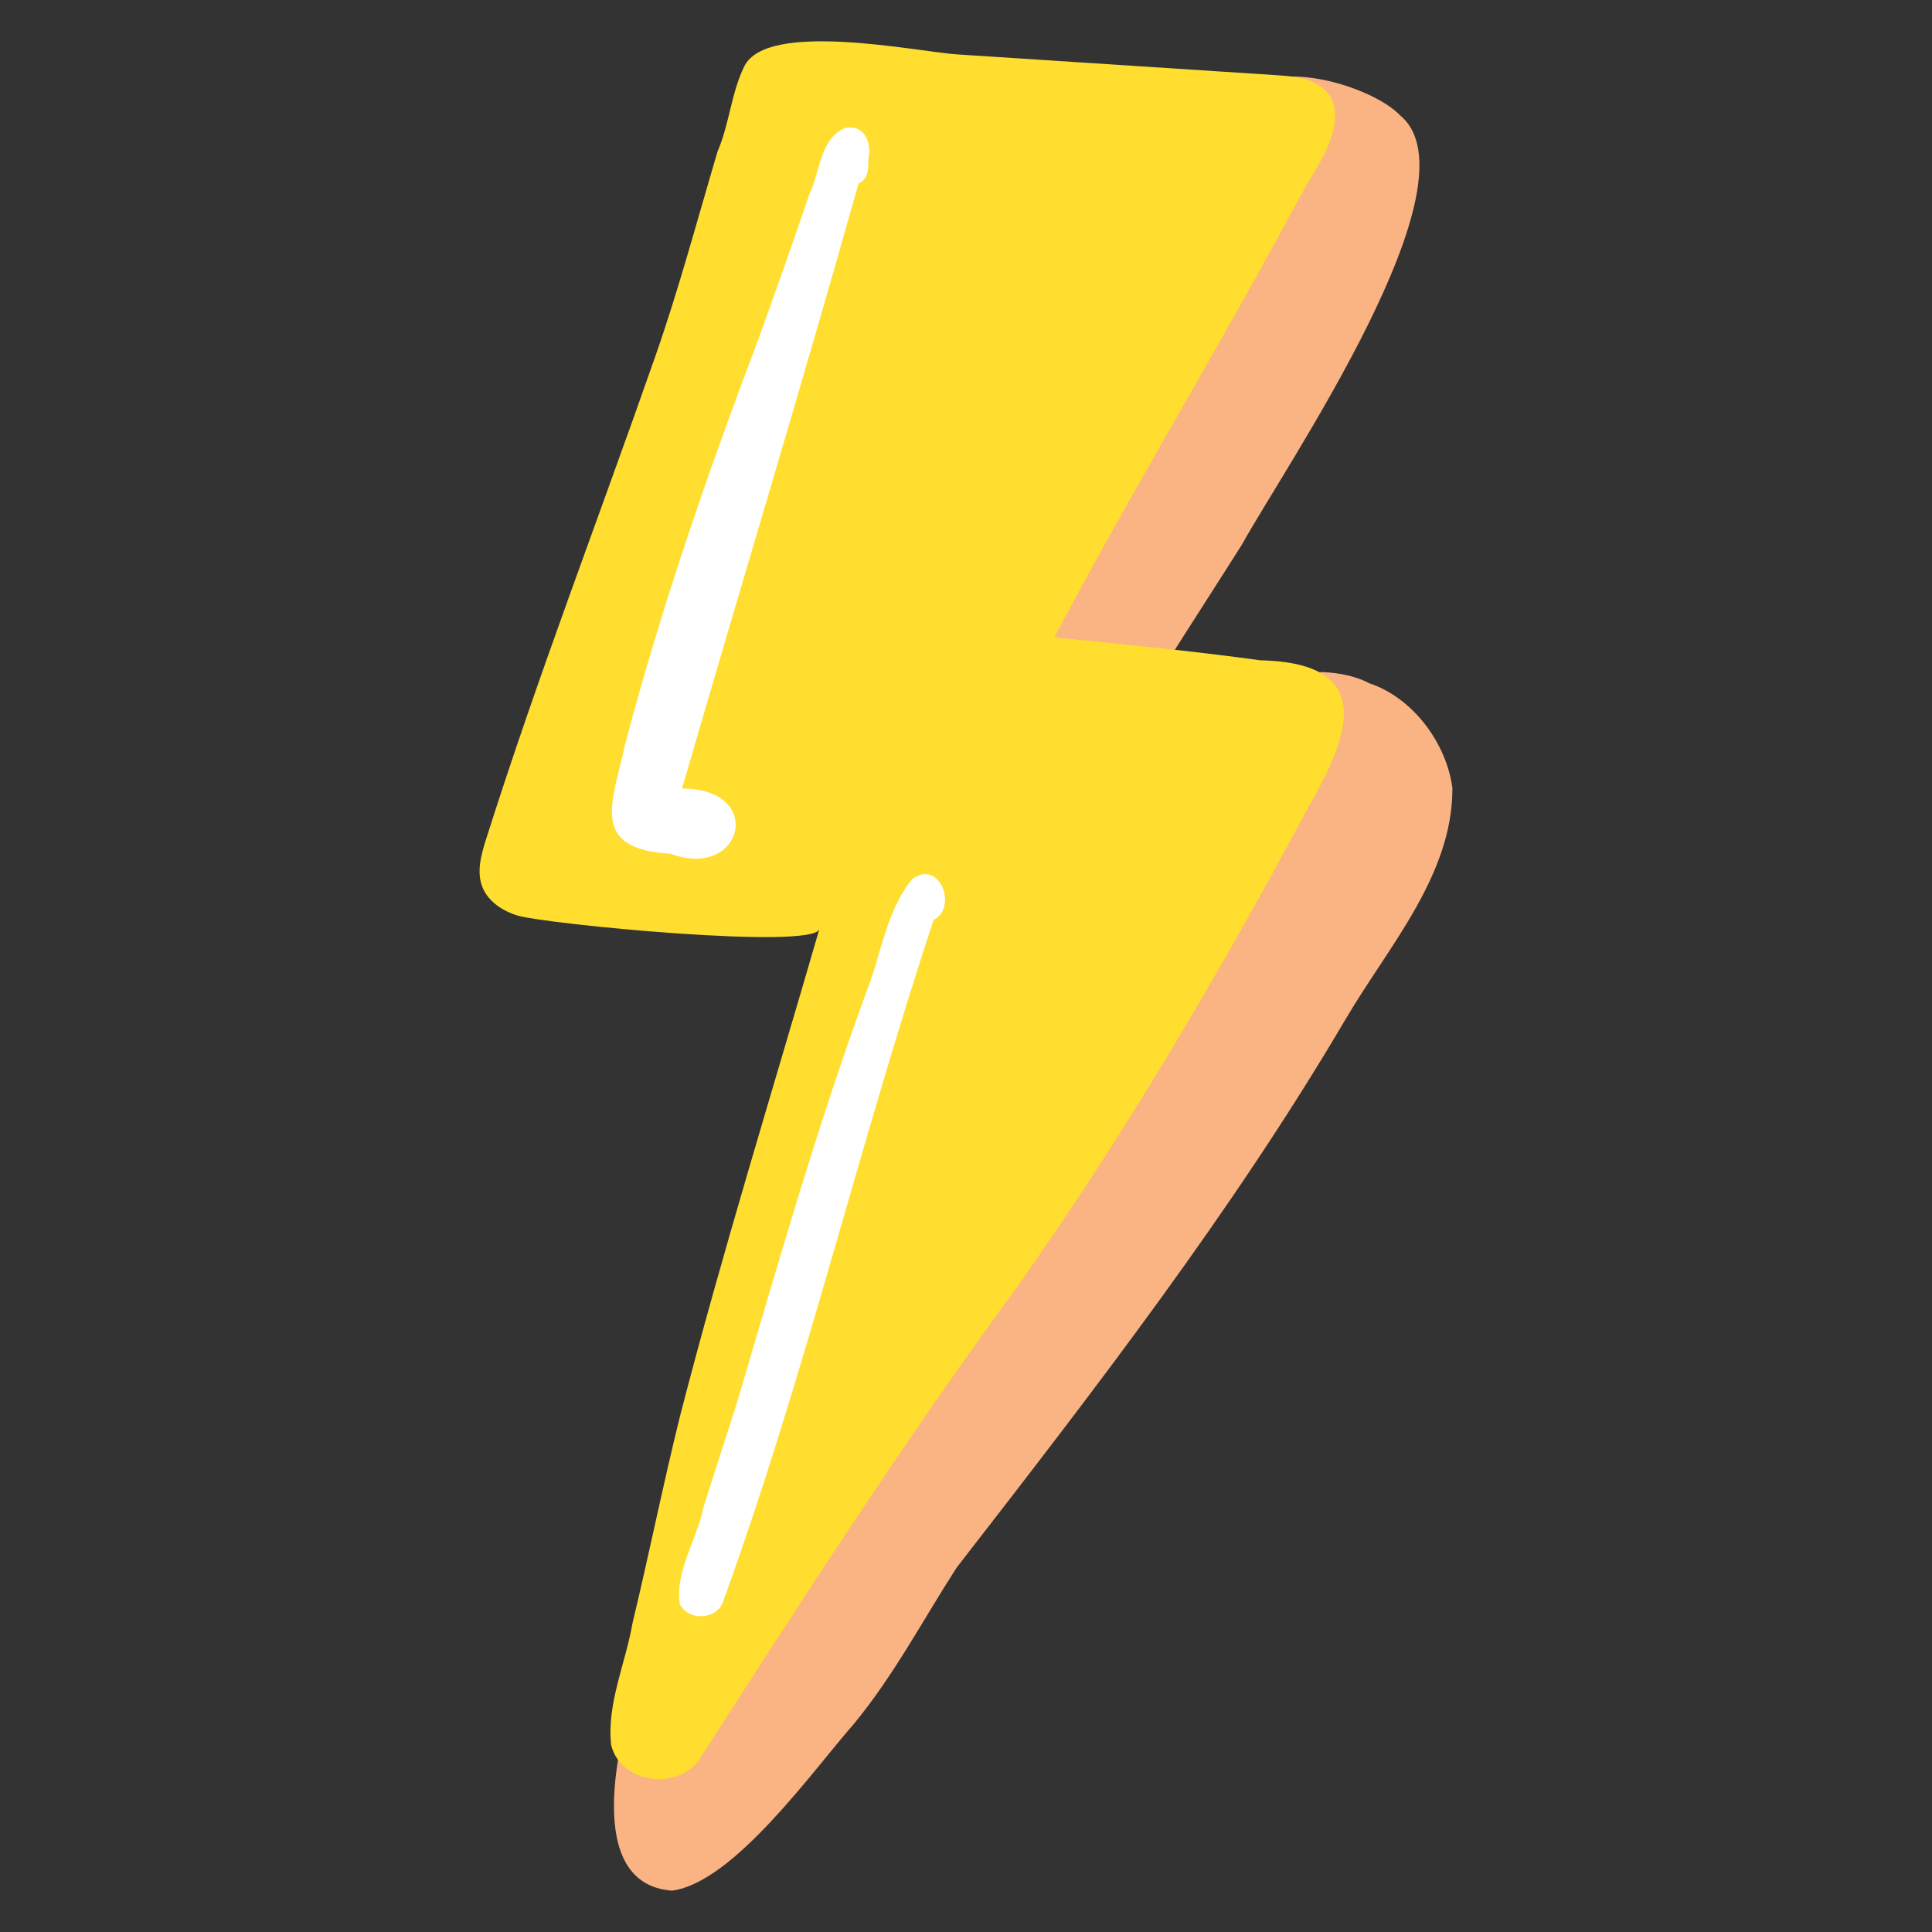 <?xml version="1.0" encoding="UTF-8"?>
<svg id="Layer_1" xmlns="http://www.w3.org/2000/svg" version="1.1" viewBox="0 0 600 600">
  <rect x="0" y="0" width="600" height="600" fill="#333333" stroke="none"/>
  <!-- Generator: Adobe Illustrator 29.2.1, SVG Export Plug-In . SVG Version: 2.1.0 Build 116)  -->
  <defs>
    <style>
      .st0 {
        fill: #fff;
      }

      .st1 {
        fill: #ffde2f;
      }

      .st2 {
        fill: #fab383;
      }
    </style>
  </defs>
  <g>
    <path class="st2" d="M331.01,256.84c8.21-9.35,12.84-20.98,19.37-31.37,11.2-19.12,23.52-37.63,35.35-56.41,13.41-24.27,74.22-112.6,49.05-133.26-7.91-8.36-34.77-16.67-44.46-8.96-5.57,4.89-4.32,13.95,2.22,17.53,1.52.6,3.13,1.02,4.75,1.38,1,1.73,2.14,3.31,3.3,4.62-25.75,54.63-61.34,104.69-87.11,159.27-1.67,6.61.29,11.45,3.88,14.41-4.66,7.39-9.58,14.74-11.15,23-.39,11.73,16.12,18.25,24.79,9.79Z"/>
    <path class="st2" d="M425.22,212.18c-3.71-1.98-8.54-3.19-14.67-3.48-8.63,1.25-17.88-.13-26.17,2.54-7.36,6.79,8.02,10.11,12.7,12.59-.11-.04-.22-.09-.32-.13.33.13.66.26.99.39.96,4.07,4.42,7.66,9.33,7.93-15.99,49.63-53.66,90.62-85.45,132.15.8-.95,1.59-1.9,2.39-2.85-25.01,30.57-50.4,60.84-73.88,92.49-1.42,2.29-3.09,4.44-4.82,6.57-2.51.72-5.14,2.04-7.71,4.03-17.94,14.82-30.81,37.86-39.77,58.5-5.65,16.68-17.08,62.18,10.84,64.25,19.21-2.49,43.95-37.55,56.47-51.75,12.49-15.13,21.44-32.3,31.96-48.59,42.77-55.14,85.59-110.49,120.78-170.31,13.31-22.64,33.25-44.68,33.17-71.78-1.84-13.84-12.15-27.99-25.84-32.55Z"/>
  </g>
  <path class="st1" d="M391.28,205.05c-20.75-2.88-43.31-5.05-63.85-7.08,22.97-43.54,46.99-83.02,70.26-125.74,3.49-6.49,7.55-14.07,11.7-20.91,4.61-7.69,9.73-20.7-1.66-25.85-3.52-1.59-7.53-1.87-11.42-2.13-33.03-2.15-66.07-4.3-99.1-6.45-12.08-.79-58.96-10.7-66.05,3.69-4.13,8.4-4.61,17.92-8.31,26.44-6.29,21.27-12.06,42.86-19.35,63.69-17.46,49.94-36.55,99.41-52.51,149.8-1.58,4.98-3.12,10.42-1.06,15.25,1.82,4.28,6.23,7.22,10.92,8.61,8.77,2.6,91.73,10.69,93.61,4.16-14.39,49.73-30.29,100.9-43.22,151.05-5.34,21.49-9.64,43.04-14.8,64.46-2.14,12.5-8.07,25.13-6.64,37.89,3.04,12.44,21.91,14.48,28.24,3.17,31.37-48.86,63.08-98.08,97.35-144.75,34.05-48.09,63.2-97.89,90.74-149.3,12.31-21.43,22.44-45.23-14.84-45.99Z"/>
  <path class="st0" d="M262.61,39.71c-7.94,3.11-7.9,13.66-11.12,20.23-5.29,15.49-10.72,30.93-16.31,46.32-15.6,41.12-29.93,82.74-41.11,125.12-3.57,17.22-11.57,32.36,14.15,33.75,22.61,8.39,29.64-20.3,3.59-20.24,18.15-62.65,37.19-125.09,54.8-187.88,3.21-1.44,3.11-4.87,3.04-7.75,1.15-4.56-.96-10.65-7.04-9.54h0Z"/>
  <path class="st0" d="M283.35,272.95c-8.17,9.86-9.7,23.62-14.32,35.21-15.43,42.06-27.58,85-40.27,127.83-3.41,10.77-6.98,21.51-10.34,32.29-1.98,9.83-8.92,20-7.28,29.93,2.62,5.34,11.58,4.82,13.43-.85,25.28-69.61,42.13-141.49,65.37-211.68,7.52-3.68,2.05-18.93-6.59-12.74h0Z"/>
</svg>